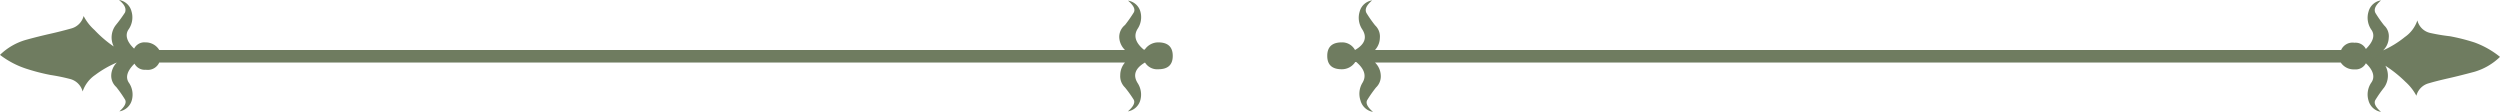 <?xml version="1.0" encoding="UTF-8"?> <svg xmlns="http://www.w3.org/2000/svg" viewBox="0 0 200 8.94"><g id="Layer_2" data-name="Layer 2"><g id="Layer_1-2" data-name="Layer 1"><path d="M110,5a1.53,1.53,0,0,1,.46,1,1.23,1.23,0,0,1-.38,1,9.92,9.92,0,0,0-.7,1c-.14.24,0,.56.46.95a1.24,1.24,0,0,1-1-.91A1.68,1.68,0,0,1,109,6.62c.33-.55.16-1.1-.5-1.66h-.08a1.27,1.27,0,0,1-1.08.58c-.77,0-1.16-.35-1.16-1.07s.39-1.08,1.16-1.08A1.16,1.16,0,0,1,108.4,4c.77-.44,1-1,.58-1.65a1.68,1.68,0,0,1-.21-1.41,1.22,1.22,0,0,1,1-.91c-.45.39-.6.7-.46,1a9.92,9.92,0,0,0,.7,1,1.22,1.22,0,0,1,.38,1A1.48,1.48,0,0,1,110,4h77.29a1,1,0,0,1,1.07-.58.92.92,0,0,1,.91.5c.61-.61.75-1.13.42-1.57a1.68,1.68,0,0,1-.21-1.41,1.22,1.22,0,0,1,1-.91c-.44.39-.59.7-.45,1a9.92,9.92,0,0,0,.7,1,1.18,1.18,0,0,1,.37,1,1.47,1.47,0,0,1-.45,1,7.92,7.92,0,0,0,1.74-1.07,2.63,2.63,0,0,0,1-1.33,1.36,1.36,0,0,0,1,1A15,15,0,0,0,196,2.9a15.76,15.76,0,0,1,1.94.49A7.06,7.06,0,0,1,200,4.55a4.91,4.91,0,0,1-2.07,1.2c-.72.19-1.38.36-2,.5s-1.15.27-1.62.41a1.39,1.39,0,0,0-1,1,4,4,0,0,0-.87-1.11,9.9,9.9,0,0,0-1.61-1.29A1.64,1.64,0,0,1,190.73,7a9.92,9.92,0,0,0-.7,1c-.14.24,0,.56.45.95a1.24,1.24,0,0,1-1-.91,1.68,1.68,0,0,1,.21-1.41c.33-.44.19-1-.42-1.57a.92.92,0,0,1-.91.49A1.24,1.24,0,0,1,187.26,5Z" fill="#6f7c60"></path><path d="M90,4a1.51,1.51,0,0,1-.46-1A1.22,1.22,0,0,1,90,2a11.11,11.11,0,0,0,.7-1c.14-.25,0-.56-.46-.95a1.22,1.22,0,0,1,1,.91A1.68,1.68,0,0,1,91,2.32c-.33.55-.16,1.1.5,1.65h.08a1.3,1.3,0,0,1,1.08-.58c.77,0,1.16.36,1.16,1.08s-.39,1.07-1.16,1.07A1.14,1.14,0,0,1,91.6,5c-.77.45-1,1-.58,1.66A1.68,1.68,0,0,1,91.23,8a1.24,1.24,0,0,1-1,.91c.45-.39.6-.71.46-.95A9.92,9.92,0,0,0,90,7a1.25,1.25,0,0,1-.38-1A1.53,1.53,0,0,1,90,5H12.74a1,1,0,0,1-1.07.58.92.92,0,0,1-.91-.49c-.61.6-.75,1.13-.42,1.57A1.68,1.68,0,0,1,10.55,8a1.24,1.24,0,0,1-1,.91c.44-.39.59-.71.45-.95a9.92,9.92,0,0,0-.7-1A1.21,1.21,0,0,1,8.9,6a1.52,1.52,0,0,1,.45-1A8.37,8.37,0,0,0,7.61,6a2.61,2.61,0,0,0-1,1.32,1.39,1.39,0,0,0-1-1A15.19,15.19,0,0,0,4.05,6a15.9,15.9,0,0,1-1.94-.5A7,7,0,0,1,0,4.39a4.91,4.91,0,0,1,2.07-1.2c.72-.2,1.38-.36,2-.5s1.15-.28,1.62-.41a1.39,1.39,0,0,0,1-1,3.88,3.88,0,0,0,.87,1.12A9.34,9.34,0,0,0,9.1,3.72,1.62,1.62,0,0,1,9.27,2,11.11,11.11,0,0,0,10,1C10.11.7,10,.39,9.52,0a1.22,1.22,0,0,1,1,.91,1.68,1.68,0,0,1-.21,1.41c-.33.44-.19,1,.42,1.57a.92.92,0,0,1,.91-.5A1.27,1.27,0,0,1,12.74,4Z" fill="#6f7c60"></path></g></g></svg> 